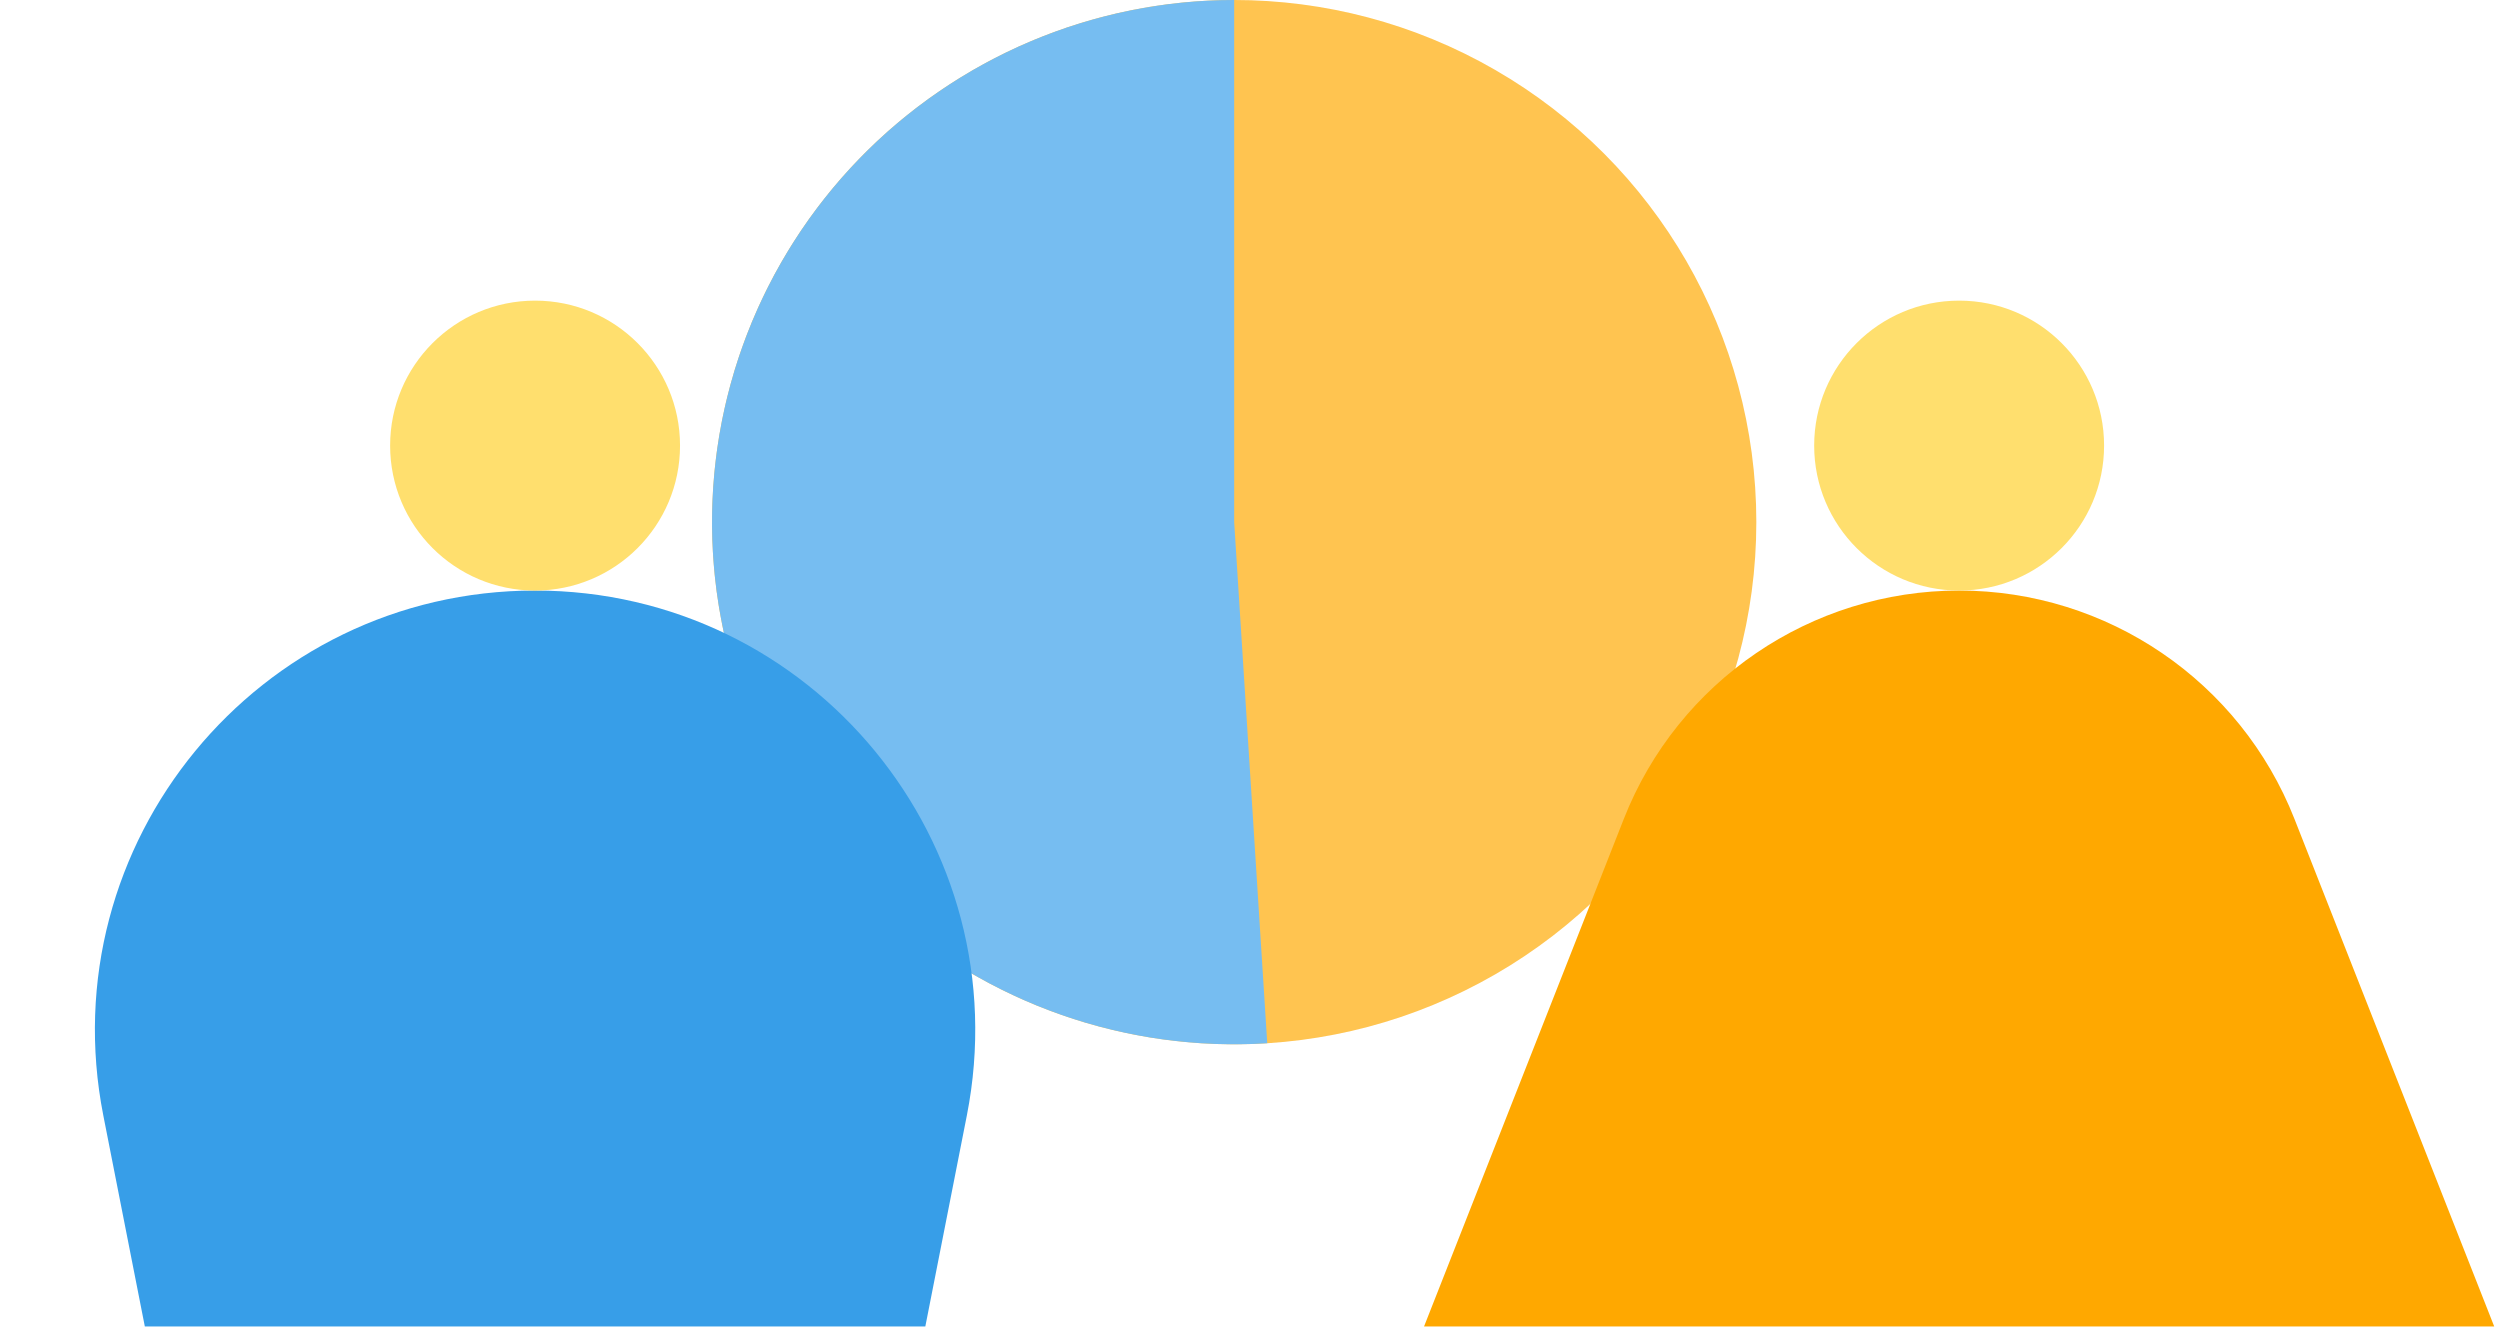 <svg width="158" height="84" viewBox="0 0 158 84" fill="none" xmlns="http://www.w3.org/2000/svg">
<circle cx="78" cy="33" r="33" fill="#FFC450"/>
<path d="M78 -1.44248e-06C73.578 -1.2492e-06 69.202 0.889 65.13 2.613C61.059 4.337 57.375 6.862 54.299 10.038C51.222 13.214 48.815 16.976 47.22 21.1C45.626 25.224 44.877 29.626 45.017 34.046C45.157 38.465 46.184 42.811 48.036 46.826C49.889 50.841 52.529 54.443 55.801 57.417C59.072 60.392 62.908 62.678 67.081 64.141C71.254 65.604 75.677 66.214 80.09 65.934L78 33L78 -1.44248e-06Z" fill="#76BDF1"/>
<path d="M102.625 51.755C106.052 43.047 114.458 37.322 123.817 37.322C133.175 37.322 141.581 43.047 145.009 51.755L157.634 83.831H90L102.625 51.755Z" fill="#FFA800"/>
<circle cx="123.817" cy="28.161" r="9.161" fill="#FFDF6E"/>
<path d="M6.53 70.502C3.148 53.317 16.302 37.322 33.817 37.322C51.332 37.322 64.486 53.317 61.104 70.502L58.481 83.831H9.153L6.53 70.502Z" fill="#379EE8"/>
<circle cx="33.817" cy="28.161" r="9.161" fill="#FFDF6E"/>
</svg>
